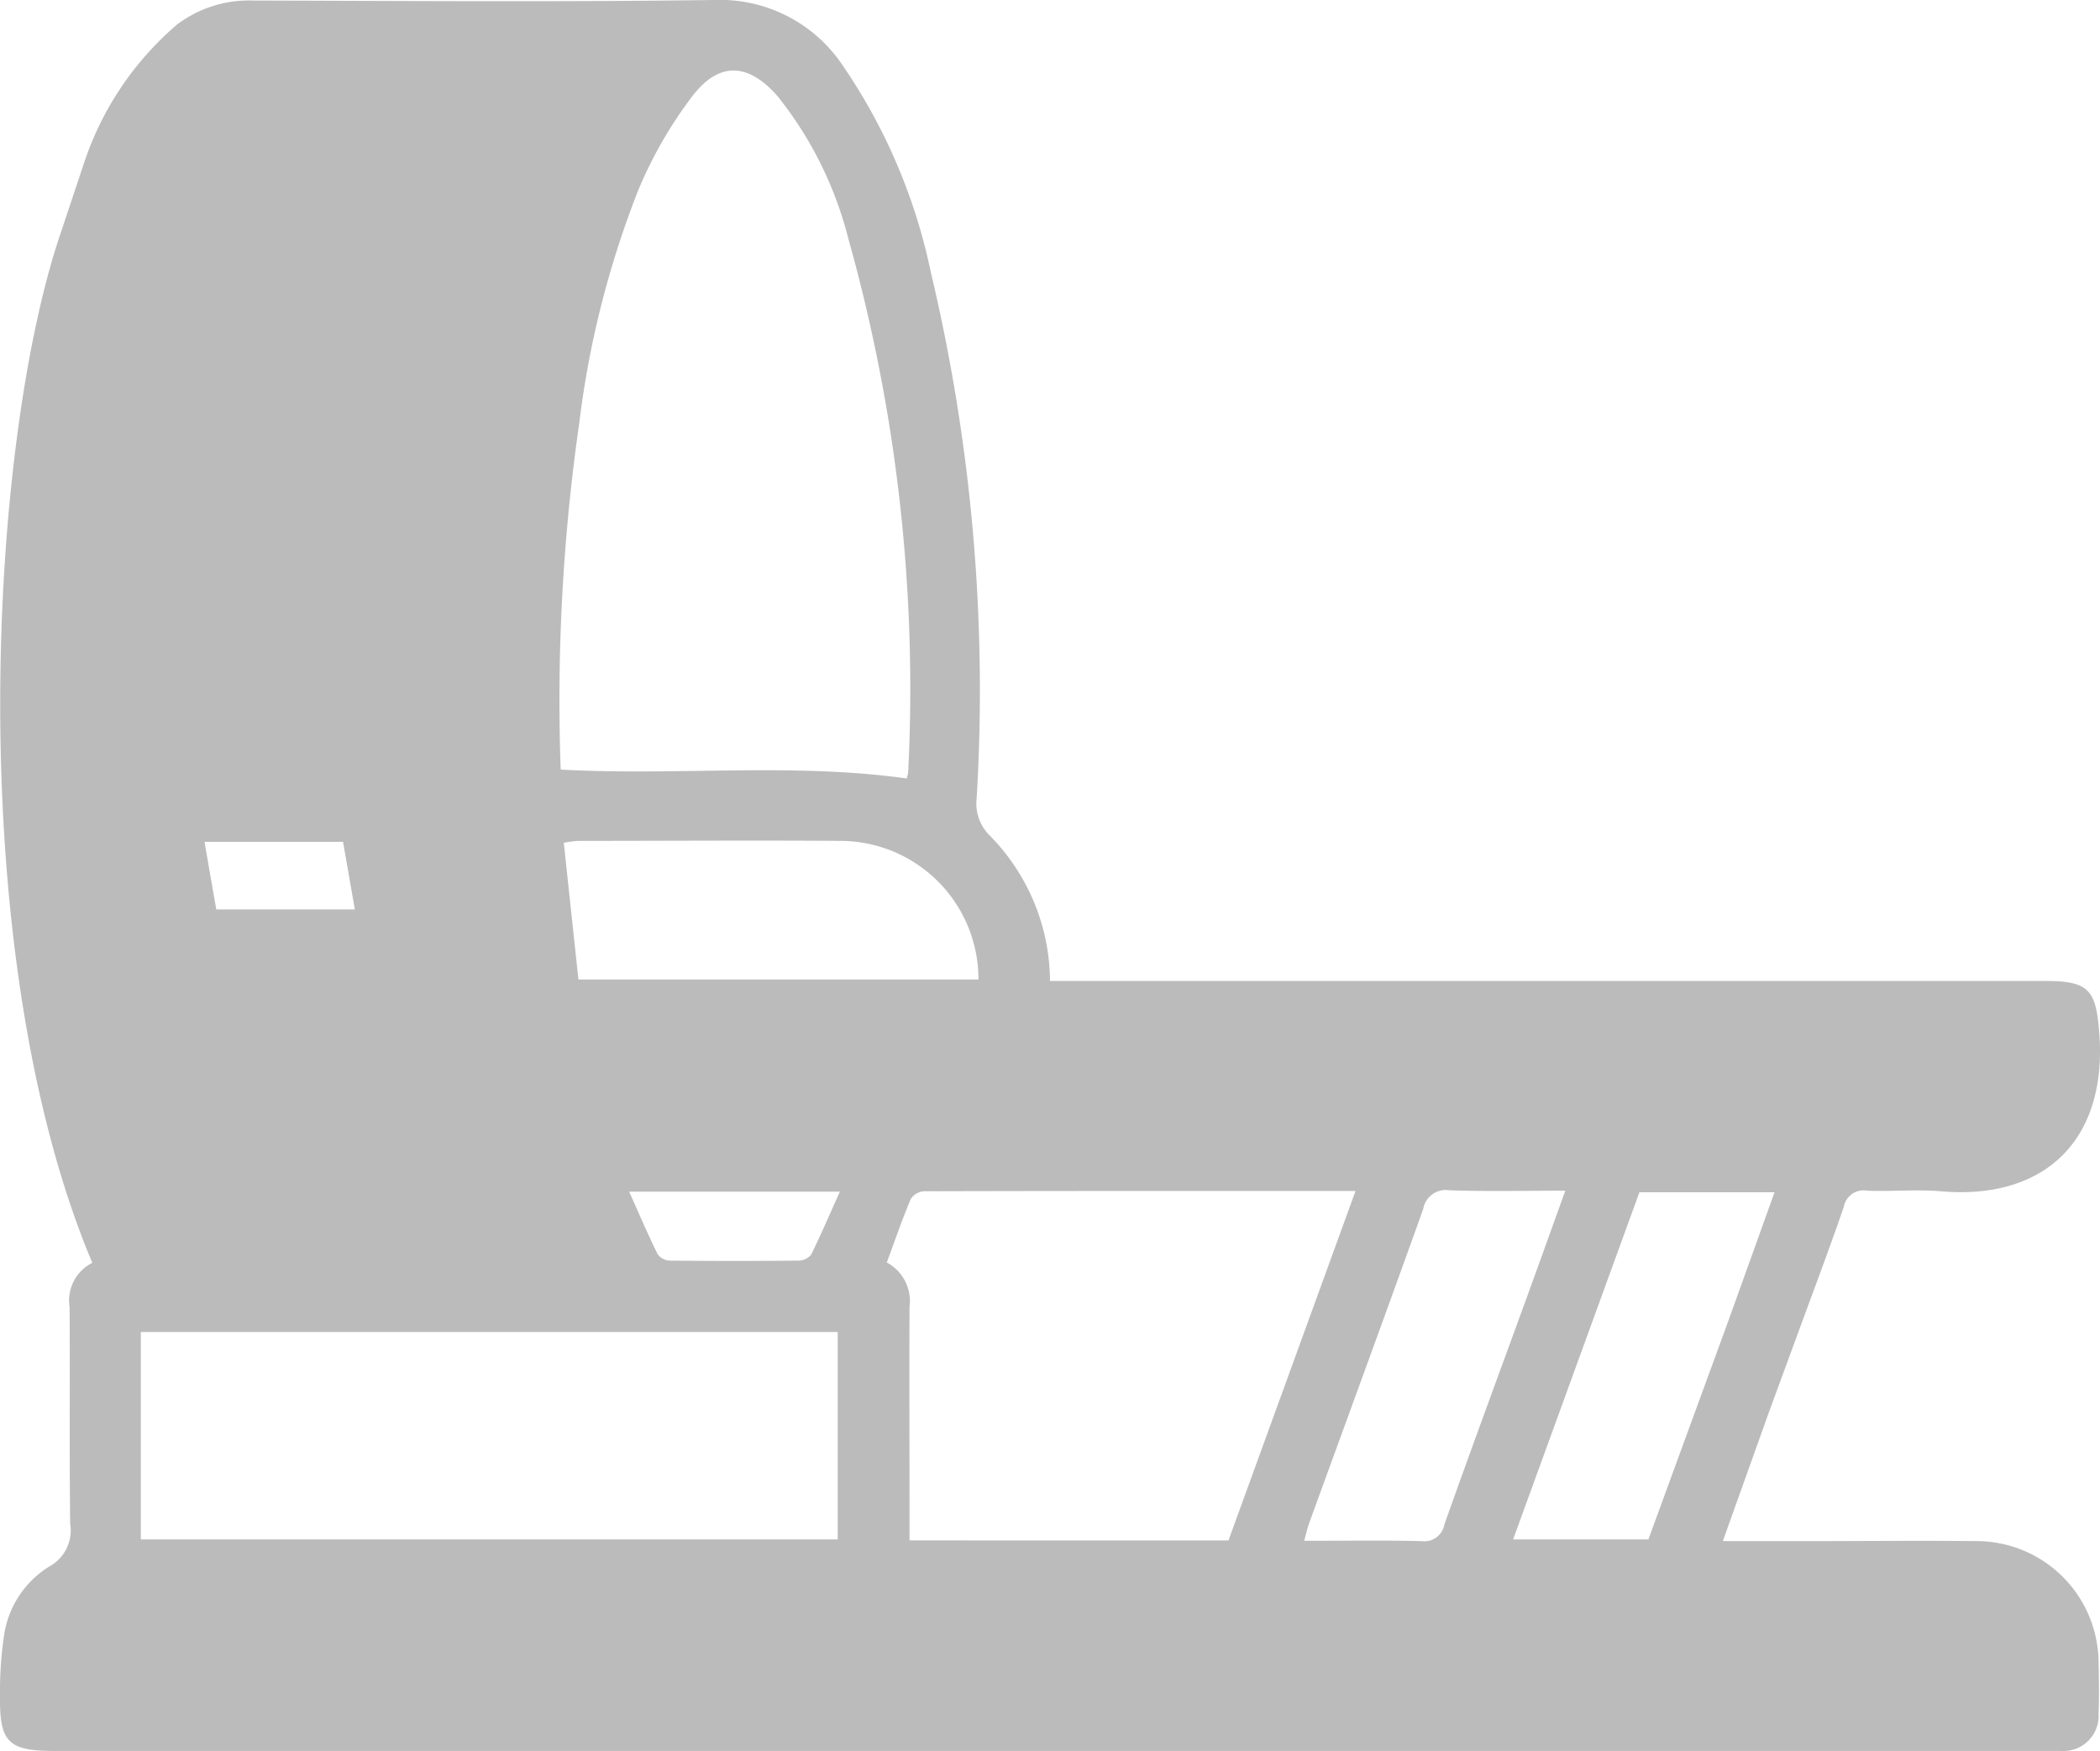 <svg xmlns="http://www.w3.org/2000/svg" xmlns:xlink="http://www.w3.org/1999/xlink" width="47.432" height="39.54" viewBox="0 0 47.432 39.54">
  <defs>
    <clipPath id="clip-path">
      <rect id="矩形_9799" data-name="矩形 9799" width="47.432" height="39.54" fill="#bbb"/>
    </clipPath>
  </defs>
  <g id="组_6323" data-name="组 6323" clip-path="url(#clip-path)">
    <path id="路径_2452" data-name="路径 2452" d="M44.635,34.8c-1.25-.014-2.5,0-3.753,0H38.913l1.037-2.9.582-1.584c.387-1.058.766-2.055,1.113-3.063a.453.453,0,0,1,.528-.366c.558.023,1.122-.034,1.678.014,2.343.2,3.749-1.169,3.565-3.571-.074-.964-.224-1.178-1.2-1.178h-22.5a4.72,4.72,0,0,0-1.343-3.267,1.017,1.017,0,0,1-.313-.867A40.8,40.8,0,0,0,21.026,6.155a12.914,12.914,0,0,0-2-4.689A3.333,3.333,0,0,0,16.126,0C12.653.047,9.181.021,5.708.012A2.7,2.7,0,0,0,4,.553,7.017,7.017,0,0,0,1.9,3.675L1.345,5.339C-.279,10.2-.85,21.546,2.085,28.516a.951.951,0,0,0-.513,1c.011,1.63-.007,3.26.013,4.89a.928.928,0,0,1-.466.964A2.2,2.2,0,0,0,.091,36.932,8.716,8.716,0,0,0,0,38.305c-.012,1.04.19,1.233,1.232,1.233H46.168c.131,0,.263,0,.395,0A.793.793,0,0,0,47.4,38.7c.014-.378.009-.758,0-1.136A2.758,2.758,0,0,0,44.635,34.8M22.1,22.118H13.065c-.112-1.046-.221-2.056-.331-3.087a2.541,2.541,0,0,1,.32-.043c1.974,0,3.948-.014,5.923,0A3.123,3.123,0,0,1,22.1,22.118M13.084,9.548a21.384,21.384,0,0,1,1.347-5.29,9.667,9.667,0,0,1,1.2-2.078c.61-.8,1.269-.765,1.933-.006a8.461,8.461,0,0,1,1.593,3.2,37.594,37.594,0,0,1,1.356,12.059.707.707,0,0,1-.036.145c-2.583-.361-5.18-.056-7.813-.2a43.948,43.948,0,0,1,.42-7.827M7.748,19.009l.267,1.527H4.885c-.089-.509-.175-1-.266-1.527ZM18.921,34.762H3.181V30.078h15.74Zm-.607-6.424a.37.37,0,0,1-.283.128q-1.452.014-2.9,0a.363.363,0,0,1-.276-.143c-.222-.45-.419-.912-.645-1.415h4.759c-.226.506-.427.974-.652,1.431m2.226,6.445v-.531c0-1.58-.007-3.16,0-4.74a.989.989,0,0,0-.513-1.005c.18-.488.345-.966.54-1.432a.389.389,0,0,1,.3-.176c3.224-.009,6.448-.007,9.747-.007l-2.87,7.892ZM32.1,34.8c-.869-.021-1.739-.007-2.643-.007.046-.162.072-.288.116-.408.859-2.362,1.726-4.72,2.573-7.086a.515.515,0,0,1,.591-.421c.852.029,1.706.009,2.618.009-.288.8-.558,1.554-.832,2.306-.635,1.744-1.279,3.484-1.9,5.233a.458.458,0,0,1-.522.373m5.131-.037H34.176l2.853-7.84h3.052c-.346.965-.678,1.887-1.026,2.856l-.583,1.594L37.23,34.766" transform="translate(0 0)" fill="#bbb"/>
  </g>
</svg>
